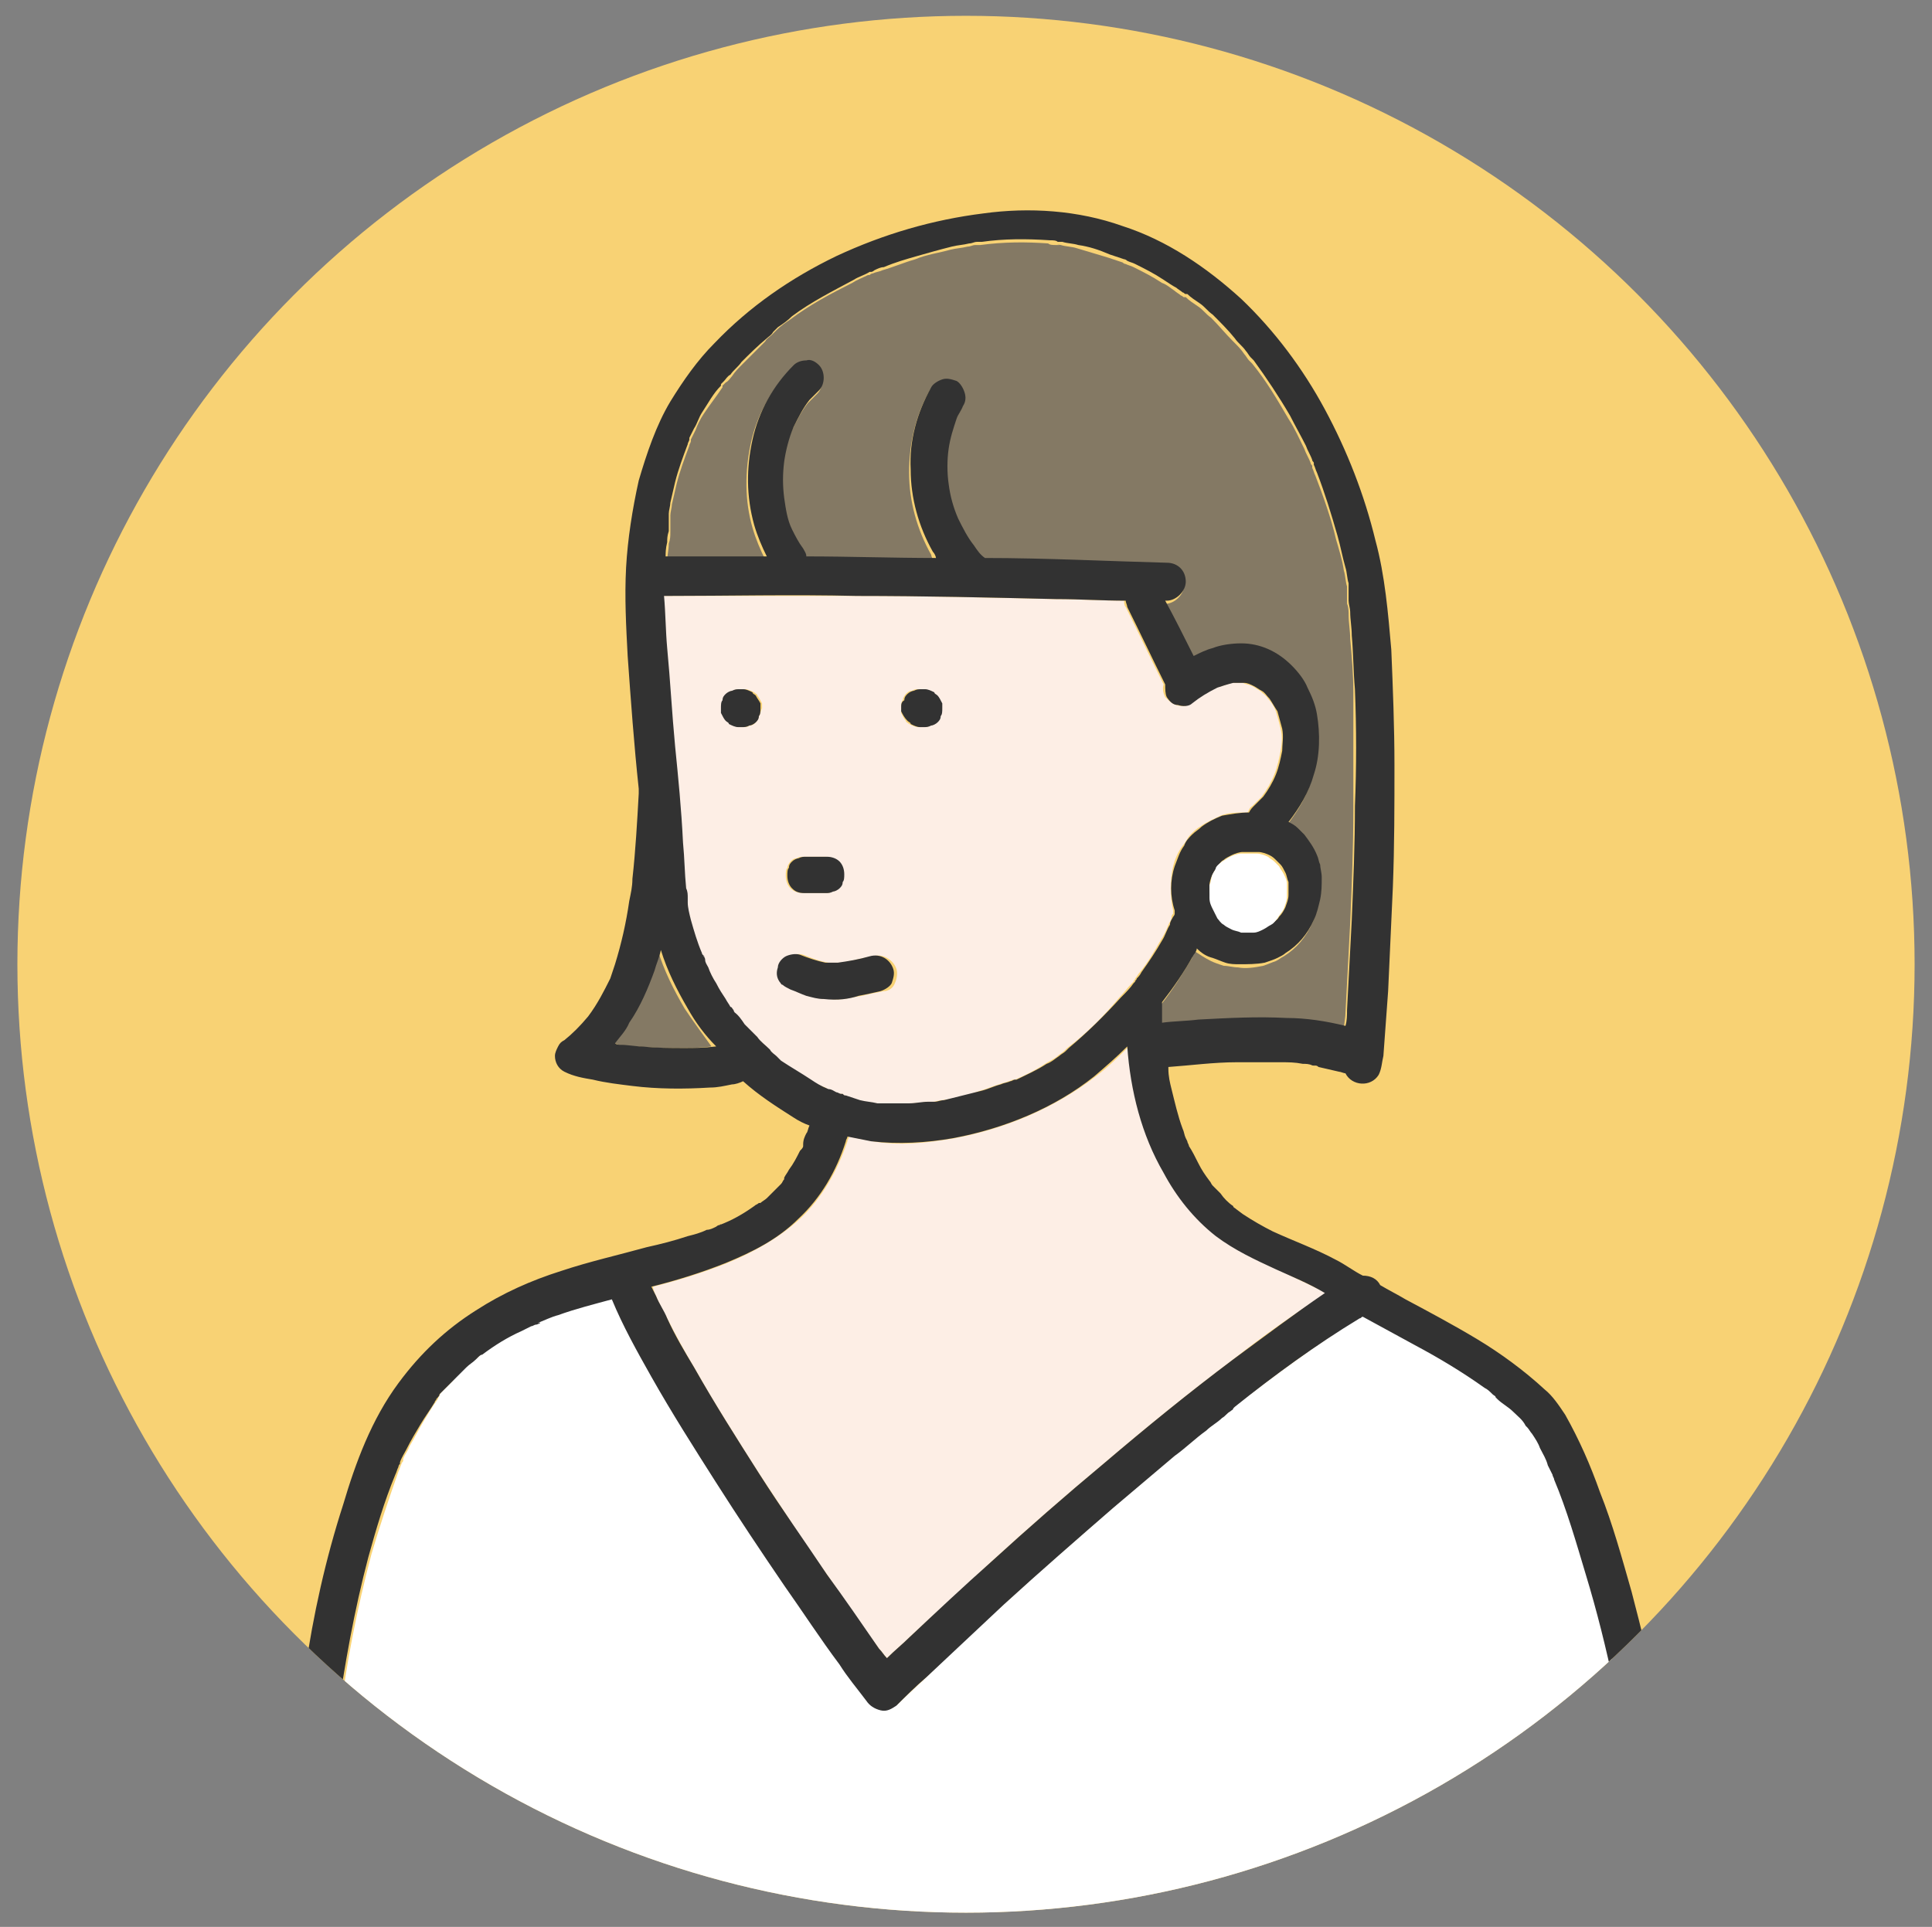 <?xml version="1.0" encoding="utf-8"?>
<!-- Generator: Adobe Illustrator 25.2.1, SVG Export Plug-In . SVG Version: 6.00 Build 0)  -->
<svg version="1.1" id="レイヤー_1" xmlns="http://www.w3.org/2000/svg" xmlns:xlink="http://www.w3.org/1999/xlink" x="0px"
	 y="0px" viewBox="0 0 122.2 121.9" style="enable-background:new 0 0 122.2 121.9;" xml:space="preserve">
<rect x="0" y="0" width="122.2" height="121.9" fill="#808080" stroke="none"/>
<style type="text/css">
	.st0{clip-path:url(#SVGID_2_);}
	.st1{fill:#FDEEE5;}
	.st2{fill:#847964;}
	.st3{fill:#FFFFFF;}
	.st4{fill:#323232;}
</style>
<g>
	<g>
		<defs>
			<circle id="SVGID_1_" cx="61.1" cy="61" r="60"/>
		</defs>
		<use xlink:href="#SVGID_1_"  style="overflow:visible;fill:#F8D274;"/>
		<clipPath id="SVGID_2_">
			<use xlink:href="#SVGID_1_"  style="overflow:visible;"/>
		</clipPath>
		<g class="st0">
			<path class="st1" d="M71.7,62.3C71.7,62.2,71.7,62.2,71.7,62.3C71.7,62.2,71.6,62.3,71.7,62.3z"/>
			<path class="st1" d="M49.8,74.4C49.8,74.4,49.8,74.4,49.8,74.4C49.8,74.4,49.8,74.4,49.8,74.4C49.8,74.4,49.8,74.4,49.8,74.4
				C49.8,74.4,49.8,74.4,49.8,74.4z"/>
			<path class="st1" d="M49.9,74.3C49.9,74.3,49.9,74.3,49.9,74.3C49.8,74.3,49.8,74.4,49.9,74.3C49.8,74.3,49.9,74.3,49.9,74.3z"/>
			<path class="st1" d="M98.3,93C98.3,93,98.3,93,98.3,93C98.3,93,98.3,93,98.3,93z"/>
			<path class="st1" d="M45.6,77.5C45.5,77.5,45.5,77.5,45.6,77.5C45.5,77.5,45.5,77.5,45.6,77.5z"/>
			<path class="st1" d="M45.5,77.5C45.5,77.5,45.5,77.5,45.5,77.5C45.5,77.5,45.5,77.5,45.5,77.5c-0.1,0-0.1,0-0.1,0
				C45.4,77.5,45.5,77.5,45.5,77.5z"/>
			<path class="st1" d="M41.5,82c0.2,0.5,0.5,1,0.7,1.4c0.5,1,1.1,2.1,1.7,3.1c1.3,2.3,2.7,4.5,4.1,6.7c1.4,2.1,2.8,4.3,4.3,6.4
				c1.1,1.6,2.2,3.2,3.3,4.7c0.2,0.2,0.3,0.4,0.5,0.6c0.4-0.4,0.9-0.8,1.4-1.3c1.7-1.6,3.5-3.2,5.2-4.8c2.3-2.1,4.7-4.2,7.1-6.2
				c2.7-2.3,5.4-4.5,8.2-6.6c1.9-1.5,3.9-2.9,5.9-4.2c-1-0.5-2.1-1-3.1-1.5c-1.3-0.6-2.6-1.2-3.8-2.1c-1.4-1.1-2.5-2.4-3.3-4
				c-1.3-2.5-2-5.2-2.3-8c-0.7,0.7-1.3,1.3-2.1,1.9c-2.6,2-5.7,3.3-8.9,3.9c-1.7,0.3-3.5,0.5-5.2,0.2c-0.5-0.1-1-0.2-1.5-0.3
				c0,0.1-0.1,0.2-0.1,0.3c-0.6,1.8-1.6,3.6-3,4.9c-1.3,1.2-2.9,2.1-4.6,2.8c-1.5,0.6-3.1,1.1-4.7,1.5C41.3,81.5,41.4,81.8,41.5,82z
				"/>
			<path class="st1" d="M52.8,69.1c0.1,0,0.2,0.1,0.3,0.1c0,0,0,0,0.1,0c0.1,0,0.1,0,0.2,0.1c0.3,0.1,0.6,0.2,0.9,0.3
				c0.4,0.1,0.7,0.2,1.1,0.2c0,0,0,0,0,0c0.1,0,0.1,0,0,0c0,0,0,0-0.1,0c0,0,0.1,0,0.1,0c0.1,0,0.2,0,0.3,0c0.2,0,0.4,0,0.5,0
				c0.4,0,0.8,0,1.2,0c0.4,0,0.8,0,1.2-0.1c0,0,0.1,0,0.2,0c0,0,0,0,0.1,0c0,0,0.1,0,0.1,0c0.2,0,0.4-0.1,0.6-0.1
				c0.8-0.1,1.6-0.3,2.4-0.6c0.4-0.1,0.8-0.3,1.2-0.4c0.2-0.1,0.4-0.1,0.6-0.2c0.1,0,0.2-0.1,0.3-0.1c0,0,0,0,0,0c0,0,0,0,0.1,0
				c0,0,0,0,0,0c0.7-0.3,1.3-0.6,1.9-1c0.3-0.2,0.6-0.3,0.8-0.5c0.1-0.1,0.3-0.2,0.4-0.3c0.1-0.1,0.1-0.1,0.2-0.2c0,0,0,0,0,0
				c1.2-0.9,2.3-2,3.3-3.2c0.3-0.3,0.5-0.6,0.8-0.9c0,0,0.1-0.1,0.1-0.1c0-0.1,0.1-0.1,0.1-0.2c0.1-0.1,0.2-0.3,0.3-0.4
				c0.5-0.6,0.9-1.3,1.3-2c0.2-0.3,0.4-0.7,0.5-1c0.1-0.2,0.2-0.3,0.2-0.5c0-0.1,0.1-0.2,0.1-0.2c0,0,0,0,0,0c0,0,0,0,0,0
				c0-0.1,0-0.1,0-0.2c-0.2-0.9-0.2-1.9,0-2.8c0.1-0.4,0.3-0.9,0.6-1.3c0.2-0.2,0.3-0.5,0.5-0.7c0.2-0.2,0.4-0.4,0.6-0.5
				c0.4-0.3,0.9-0.5,1.3-0.7c0.5-0.2,1.1-0.2,1.7-0.2c0,0,0,0,0,0c0.1-0.1,0.1-0.3,0.3-0.4c0.2-0.2,0.4-0.4,0.6-0.6
				c0.3-0.4,0.6-0.9,0.8-1.4c0.2-0.5,0.3-1,0.4-1.5c0.1-0.5,0.1-1,0-1.4c-0.1-0.4-0.2-0.8-0.3-1.1c-0.1-0.3-0.3-0.6-0.5-0.8
				c-0.1-0.2-0.3-0.3-0.5-0.5c-0.2-0.1-0.3-0.2-0.5-0.3c-0.2-0.1-0.4-0.1-0.6-0.2c-0.2,0-0.5,0-0.7,0c-0.3,0.1-0.6,0.2-1,0.3
				c-0.6,0.3-1.1,0.6-1.6,1c-0.2,0.2-0.6,0.2-0.9,0.1c-0.3-0.1-0.5-0.3-0.7-0.5c-0.1-0.2-0.2-0.5-0.1-0.8c-0.8-1.6-1.6-3.3-2.4-4.9
				c-0.1-0.1-0.1-0.3-0.1-0.4c-1.5,0-2.9-0.1-4.4-0.1c-4.2-0.1-8.4-0.2-12.6-0.2c-4.1,0-8.1,0-12.2,0c0,1.1,0.1,2.2,0.2,3.3
				c0.1,2.1,0.3,4.1,0.5,6.2c0.2,2,0.3,4.1,0.5,6.1c0.1,1,0.1,1.9,0.2,2.9c0,0.2,0,0.4,0.1,0.6c0,0.1,0,0.2,0,0.2c0-0.3,0,0,0,0.1
				c0.1,0.4,0.1,0.8,0.2,1.1c0.2,0.7,0.4,1.4,0.7,2.1c0,0.1,0.1,0.1,0.1,0.2c0.1,0.1,0-0.1,0-0.1c0,0.1,0.1,0.2,0.1,0.3
				c0.1,0.2,0.1,0.3,0.2,0.5c0.2,0.3,0.3,0.7,0.5,1c0.2,0.3,0.4,0.7,0.6,1c0.1,0.2,0.2,0.3,0.3,0.5c0.1,0.1,0.1,0.2,0.2,0.2
				c0.1,0.1,0.2,0.3,0,0.1c0.3,0.2,0.5,0.6,0.7,0.8c0.3,0.3,0.5,0.6,0.8,0.8c0.3,0.3,0.6,0.5,0.8,0.8c0.1,0.1,0.3,0.2,0.4,0.4
				c0.1,0.1,0.1,0.1,0.2,0.2c0,0,0,0,0.1,0.1c0.6,0.4,1.2,0.9,1.9,1.2c0.3,0.2,0.7,0.4,1,0.5C52.5,69,52.6,69.1,52.8,69.1z
				 M57.1,44.3c0-0.1,0.1-0.3,0.2-0.4c0.1-0.1,0.2-0.2,0.4-0.2c0.1-0.1,0.3-0.1,0.5-0.1c0.1,0,0.2,0,0.2,0c0.2,0,0.4,0.1,0.6,0.2
				c0.1,0.1,0.2,0.1,0.2,0.2c0.1,0.1,0.2,0.3,0.3,0.5c0,0.1,0,0.2,0,0.3c0,0.2,0,0.3-0.1,0.5c0,0.1-0.1,0.3-0.2,0.4
				c-0.1,0.1-0.2,0.2-0.4,0.2c-0.1,0.1-0.3,0.1-0.5,0.1c-0.1,0-0.2,0-0.2,0c-0.2,0-0.4-0.1-0.6-0.2c-0.1-0.1-0.2-0.1-0.2-0.2
				c-0.1-0.1-0.2-0.3-0.3-0.5c0-0.1,0-0.2,0-0.3C57,44.6,57,44.4,57.1,44.3z M48,45.3c0,0.1-0.1,0.3-0.2,0.4
				c-0.1,0.1-0.2,0.2-0.4,0.2C47.3,46,47.1,46,47,46c-0.1,0-0.2,0-0.2,0c-0.2,0-0.4-0.1-0.6-0.2c-0.1-0.1-0.2-0.1-0.2-0.2
				c-0.1-0.1-0.2-0.3-0.3-0.5c0-0.1,0-0.2,0-0.3c0-0.2,0-0.3,0.1-0.5c0-0.1,0.1-0.3,0.2-0.4c0.1-0.1,0.2-0.2,0.4-0.2
				c0.1-0.1,0.3-0.1,0.5-0.1c0.1,0,0.2,0,0.2,0c0.2,0,0.4,0.1,0.6,0.2c0.1,0.1,0.2,0.1,0.2,0.2c0.1,0.1,0.2,0.3,0.3,0.5
				c0,0.1,0,0.2,0,0.3C48.1,45,48.1,45.2,48,45.3z M49.8,54.9c0-0.1,0.1-0.3,0.2-0.4c0.1-0.1,0.2-0.2,0.4-0.2
				c0.1-0.1,0.3-0.1,0.5-0.1c0.4,0,0.9,0,1.3,0c0.3,0,0.6,0.1,0.8,0.3c0.2,0.2,0.3,0.5,0.3,0.8c0,0.2,0,0.3-0.1,0.5
				c0,0.1-0.1,0.3-0.2,0.4c-0.1,0.1-0.2,0.2-0.4,0.2c-0.1,0.1-0.3,0.1-0.5,0.1c-0.4,0-0.9,0-1.3,0c-0.3,0-0.6-0.1-0.8-0.3
				c-0.2-0.2-0.3-0.5-0.3-0.8C49.7,55.2,49.7,55,49.8,54.9z M51.2,63c-0.3-0.1-0.7-0.2-1-0.4c-0.2-0.1-0.4-0.2-0.5-0.3
				c-0.1-0.1-0.1-0.2-0.2-0.2c-0.2-0.3-0.2-0.6-0.1-0.9c0.1-0.3,0.3-0.6,0.5-0.7c0.2-0.1,0.6-0.2,0.9-0.1c0.5,0.2,1,0.4,1.6,0.5
				c0.3,0,0.5,0,0.8,0c0.7-0.1,1.3-0.3,2-0.4c0.6-0.2,1.3,0.2,1.5,0.8c0.1,0.3,0,0.7-0.1,0.9c-0.1,0.3-0.4,0.5-0.7,0.5
				c-0.5,0.1-1,0.2-1.4,0.3c-0.7,0.1-1.3,0.3-2,0.2C51.9,63.2,51.6,63.1,51.2,63z"/>
			<path class="st1" d="M75.3,19C75.3,19,75.2,19,75.3,19C75.3,19,75.4,19.1,75.3,19z"/>
			<path class="st1" d="M64.1,68.4C64.1,68.4,64.1,68.4,64.1,68.4C64,68.4,64,68.4,64.1,68.4C64,68.4,64.1,68.4,64.1,68.4
				C64.1,68.4,64.1,68.4,64.1,68.4C64.2,68.4,64.2,68.4,64.1,68.4C64.1,68.4,64.1,68.4,64.1,68.4z"/>
			<path class="st2" d="M48.4,35.4c-0.3-0.6-0.6-1.3-0.8-2c-0.5-1.7-0.5-3.6-0.1-5.4c0.4-1.8,1.3-3.4,2.6-4.7
				c0.2-0.2,0.5-0.3,0.8-0.3c0.3,0,0.6,0.1,0.8,0.3c0.2,0.2,0.3,0.5,0.3,0.8c0,0.3-0.1,0.6-0.3,0.8c-0.2,0.2-0.4,0.4-0.6,0.6
				c-0.4,0.5-0.7,1.1-1,1.7c-0.3,0.7-0.5,1.4-0.6,2.2c-0.1,0.8-0.1,1.5,0,2.3c0.1,0.7,0.3,1.3,0.5,2c0.2,0.4,0.4,0.8,0.7,1.2
				c0.1,0.1,0.1,0.3,0.2,0.5c2.7,0,5.5,0,8.2,0.1c-0.1-0.1-0.2-0.3-0.2-0.4c-0.9-1.6-1.4-3.4-1.4-5.2c0-1.8,0.4-3.6,1.3-5.2
				c0.2-0.3,0.4-0.4,0.7-0.5c0.3-0.1,0.6,0,0.9,0.1c0.3,0.1,0.5,0.4,0.5,0.7c0.1,0.3,0,0.6-0.1,0.9c-0.2,0.3-0.3,0.5-0.4,0.8
				c-0.2,0.6-0.4,1.3-0.5,1.9c-0.1,0.7-0.1,1.5,0,2.2c0.1,0.7,0.3,1.5,0.6,2.2c0.3,0.6,0.6,1.2,1,1.7c0.2,0.3,0.5,0.5,0.7,0.8
				c3.8,0.1,7.7,0.2,11.5,0.3c0.7,0,1.2,0.5,1.2,1.2c0,0.6-0.6,1.2-1.2,1.2c0,0-0.1,0-0.1,0c0.6,1.2,1.2,2.4,1.8,3.5
				c0.4-0.2,0.8-0.4,1.2-0.5c0.6-0.2,1.2-0.3,1.8-0.3c1.2,0,2.4,0.5,3.2,1.4c0.4,0.4,0.7,0.9,1,1.4c0.3,0.5,0.5,1.1,0.6,1.7
				c0.3,1.3,0.2,2.6-0.2,3.8c-0.3,1.1-0.9,2.1-1.6,3c0.2,0.1,0.4,0.3,0.6,0.4c0.1,0.1,0.3,0.2,0.4,0.4c0.3,0.4,0.6,0.8,0.8,1.3
				c0.1,0.2,0.2,0.4,0.2,0.6c0.1,0.3,0.1,0.5,0.1,0.8c0.1,0.5,0,0.9-0.1,1.4c-0.1,0.5-0.2,0.9-0.4,1.3c-0.4,0.9-1,1.6-1.8,2.1
				c-0.2,0.1-0.3,0.2-0.5,0.3c-0.3,0.1-0.5,0.2-0.8,0.3c-0.5,0.1-1.1,0.2-1.6,0.1c-0.3,0-0.6-0.1-0.9-0.1c-0.3-0.1-0.6-0.2-0.8-0.3
				c-0.4-0.2-0.7-0.4-1-0.6c-0.1,0.1-0.2,0.3-0.2,0.4c-0.6,1-1.2,2-2,3c0,0,0,0.1,0,0.1c0,0.4,0,0.8,0,1.2c0.8-0.1,1.6-0.1,2.3-0.2
				c1.8-0.1,3.7-0.2,5.6-0.1c1.2,0.1,2.5,0.2,3.7,0.5c0-0.3,0.1-0.7,0.1-1c0.1-1.9,0.2-3.8,0.3-5.7c0.1-2.4,0.2-4.8,0.2-7.2
				c0-2.5,0-4.9,0-7.4c0-1.1-0.1-2.3-0.2-3.4c0-0.5-0.1-1-0.1-1.5c0-0.2,0-0.5-0.1-0.7c0-0.1,0-0.2,0-0.3c0-0.1,0-0.1,0-0.2
				c0,0,0,0,0,0c0,0,0,0,0-0.1c0-0.1,0-0.1,0-0.2c0-0.1,0-0.2,0-0.3c-0.1-0.3-0.1-0.7-0.2-1c-0.1-0.7-0.3-1.3-0.5-2
				c-0.3-1.3-0.8-2.7-1.3-4c-0.1-0.2-0.1-0.3-0.2-0.5c0,0,0,0,0-0.1c0-0.1-0.1-0.1-0.1-0.2c-0.1-0.3-0.3-0.6-0.4-0.9
				c-0.3-0.6-0.6-1.3-1-1.9c-0.7-1.2-1.4-2.4-2.3-3.5c0,0,0,0,0,0c0,0,0,0,0,0c-0.1-0.1-0.1-0.1-0.2-0.2c-0.1-0.1-0.2-0.3-0.3-0.4
				c-0.2-0.3-0.4-0.5-0.7-0.8c-0.5-0.5-0.9-1-1.4-1.5c-0.3-0.2-0.5-0.5-0.8-0.7c-0.3-0.2-0.6-0.4-0.8-0.6c0,0,0,0-0.1,0
				c-0.1,0-0.1-0.1-0.2-0.1c-0.1-0.1-0.3-0.2-0.4-0.3c-0.3-0.2-0.5-0.4-0.8-0.5c-0.6-0.4-1.2-0.7-1.8-1c-0.2-0.1-0.3-0.1-0.5-0.2
				c-0.1,0-0.2-0.1-0.2-0.1c0,0,0,0,0,0c0,0,0,0,0,0c-0.3-0.1-0.6-0.2-0.9-0.3c-0.7-0.2-1.3-0.4-2-0.6c-0.3-0.1-0.7-0.1-1-0.2
				c-0.1,0-0.4-0.1-0.1,0c-0.1,0-0.2,0-0.2,0c-0.2,0-0.4,0-0.5-0.1c-1.4-0.1-2.8-0.1-4.3,0.1c0,0,0,0-0.1,0c-0.1,0-0.2,0-0.2,0
				c-0.2,0-0.3,0.1-0.5,0.1c-0.4,0.1-0.7,0.1-1.1,0.2c-0.7,0.2-1.5,0.3-2.2,0.6c-0.7,0.2-1.4,0.5-2.1,0.7c-0.2,0.1-0.4,0.1-0.6,0.2
				c-0.1,0-0.2,0.1-0.2,0.1c0,0,0,0,0,0c0,0,0,0-0.1,0c-0.4,0.2-0.7,0.3-1,0.5c-1.4,0.7-2.7,1.4-3.9,2.3c-0.3,0.2-0.6,0.4-0.9,0.7
				c0.1,0,0.1-0.1,0,0c0,0-0.1,0.1-0.1,0.1c-0.1,0.1-0.1,0.1-0.2,0.2c-0.1,0.1-0.3,0.2-0.4,0.4C48,22,47.5,22.5,47,23
				c-0.3,0.3-0.5,0.5-0.7,0.8c-0.1,0.1-0.2,0.3-0.4,0.4c-0.1,0.1-0.1,0.1-0.2,0.2c0,0,0,0,0,0.1c-0.4,0.6-0.8,1.1-1.2,1.7
				c-0.2,0.3-0.4,0.7-0.5,1c-0.1,0.2-0.2,0.4-0.3,0.6c0,0,0,0.1,0,0.1c0,0,0,0,0,0c0,0.1-0.1,0.2-0.1,0.3c-0.3,0.8-0.6,1.6-0.8,2.4
				c-0.1,0.4-0.2,0.9-0.3,1.3c0,0.2-0.1,0.5-0.1,0.7c0,0.1,0,0.2,0,0.3c0,0.1,0,0.1,0,0.2c0,0,0,0,0,0c0,0,0,0.1,0,0.1
				c0,0.1,0,0.1,0,0.2c0,0.1,0,0.2,0,0.3c0,0.2,0,0.4-0.1,0.7c0,0.4-0.1,0.7-0.1,1.1C44.2,35.4,46.3,35.4,48.4,35.4z"/>
			<path class="st2" d="M43.3,63.8c-0.7-1.2-1.3-2.4-1.7-3.7c-0.1,0.4-0.2,0.9-0.4,1.3c-0.4,1.2-0.9,2.3-1.6,3.3
				c-0.3,0.4-0.6,0.9-0.9,1.3c0.1,0,0.3,0,0.4,0.1c0.4,0.1,0.9,0.1,1.3,0.1c0.9,0.1,1.8,0.1,2.7,0.1c0.6,0,1.2,0,1.9-0.1
				C44.5,65.5,43.9,64.7,43.3,63.8z"/>
			<polygon class="st1" points="64.2,68.4 64.2,68.4 64.2,68.4 			"/>
			<polygon class="st1" points="58.9,69.8 58.9,69.8 58.9,69.8 			"/>
			<path class="st1" d="M58.8,69.8C58.8,69.8,58.8,69.8,58.8,69.8c0.1,0,0.1,0,0.1,0C58.9,69.8,58.8,69.8,58.8,69.8z"/>
			<path class="st1" d="M98.3,93.1C98.3,93.1,98.3,93.2,98.3,93.1L98.3,93.1z"/>
			<path class="st3" d="M104.4,118.2c0,0,0-0.1,0-0.1c0,0,0,0,0,0c0-0.1,0-0.3-0.1-0.4c0-0.3-0.1-0.5-0.1-0.8
				c-0.2-1.1-0.3-2.2-0.5-3.3c-0.4-2.4-0.9-4.8-1.4-7.1c-0.5-2.4-1.1-4.7-1.8-7.1c-0.6-2-1.2-4-2-6c0-0.1-0.1-0.2-0.1-0.3
				c0,0,0,0,0,0c0,0,0,0,0,0c-0.1-0.2-0.2-0.4-0.3-0.6c-0.2-0.4-0.3-0.7-0.5-1.1c-0.2-0.3-0.3-0.6-0.5-0.9c-0.1-0.1-0.2-0.3-0.3-0.4
				c0-0.1-0.1-0.1-0.1-0.1c-0.3-0.3-0.5-0.6-0.8-0.9c-0.3-0.3-0.6-0.6-1-0.8c0,0-0.1,0-0.1-0.1c0,0,0,0,0,0
				c-0.1-0.1-0.2-0.1-0.2-0.2c-0.2-0.1-0.3-0.2-0.5-0.4c-1.4-1-2.9-1.8-4.4-2.7c-1.1-0.6-2.2-1.2-3.3-1.8c-0.1,0-0.1,0.1-0.2,0.1
				c-2.7,1.7-5.3,3.6-7.9,5.6c-0.2,0.2-0.1,0,0,0c0,0,0,0,0,0c0,0,0,0,0,0c0,0-0.1,0.1-0.1,0.1c-0.1,0.1-0.2,0.1-0.2,0.2
				c-0.2,0.1-0.3,0.3-0.5,0.4c-0.3,0.3-0.7,0.5-1,0.8c-0.7,0.5-1.3,1.1-2,1.6c-1.3,1.1-2.6,2.2-3.9,3.3c-2.3,2-4.6,4-6.9,6.1
				c-1.7,1.5-3.3,3-4.9,4.6c-0.6,0.6-1.3,1.2-1.9,1.8c-0.3,0.3-0.6,0.4-1,0.3c-0.4-0.1-0.6-0.3-0.9-0.6c0,0,0,0,0,0
				c-0.6-0.8-1.1-1.5-1.7-2.3c-1.2-1.7-2.3-3.3-3.5-5c-1.5-2.1-2.9-4.3-4.3-6.5c-1.4-2.2-2.8-4.4-4.1-6.7c-0.9-1.6-1.8-3.2-2.5-4.9
				c-1.2,0.3-2.3,0.6-3.4,1c-0.4,0.2-0.9,0.4-1.3,0.5c0.4-0.1,0,0-0.1,0.1c-0.1,0-0.2,0.1-0.3,0.1c-0.2,0.1-0.4,0.2-0.6,0.3
				c-0.9,0.4-1.7,0.9-2.5,1.5c-0.1,0.1-0.2,0.2-0.3,0.2c0,0-0.1,0.1-0.1,0.1c-0.2,0.2-0.4,0.3-0.6,0.5c-0.4,0.3-0.8,0.7-1.1,1.1
				c-0.2,0.2-0.4,0.4-0.6,0.6c-0.1,0.1-0.2,0.2-0.2,0.3c-0.2,0.2,0,0.1,0,0c0,0,0,0,0,0c0,0,0,0,0,0c0,0.1-0.1,0.1-0.1,0.2
				c-0.3,0.4-0.6,0.9-0.9,1.4c-0.3,0.5-0.6,1.1-0.9,1.6c-0.1,0.3-0.3,0.5-0.4,0.8c0,0,0,0.1,0,0.1c0,0.1-0.1,0.1-0.1,0.2
				c-0.1,0.2-0.1,0.3-0.2,0.5c-0.6,1.7-1.2,3.5-1.7,5.2c-0.9,3.4-1.6,6.9-2,10.3c0,0.1,0,0.2,0,0.3c0,0,0,0.2,0,0.2
				c0,0.2-0.1,0.4-0.1,0.6c-0.1,0.4-0.1,0.8-0.2,1.2c-0.1,0.9-0.2,1.7-0.3,2.6c-0.2,1.7-0.4,3.5-0.5,5.2c-0.1,0.7-0.7,4.6-0.8,5.2
				h84.7c0-0.4,0.5-4,0.5-4.4C104.5,119.2,104.4,118.7,104.4,118.2z"/>
			<path class="st4" d="M50.9,56.5c0.4,0,0.9,0,1.3,0c0.2,0,0.3,0,0.5-0.1c0.1,0,0.3-0.1,0.4-0.2c0.1-0.1,0.2-0.2,0.2-0.4
				c0.1-0.1,0.1-0.3,0.1-0.5c0-0.3-0.1-0.6-0.3-0.8c-0.2-0.2-0.5-0.3-0.8-0.3c-0.4,0-0.9,0-1.3,0c-0.2,0-0.3,0-0.5,0.1
				c-0.1,0-0.3,0.1-0.4,0.2c-0.1,0.1-0.2,0.2-0.2,0.4c-0.1,0.1-0.1,0.3-0.1,0.5c0,0.3,0.1,0.6,0.3,0.8
				C50.3,56.4,50.5,56.5,50.9,56.5z"/>
			<path class="st4" d="M54.3,63c0.5-0.1,1-0.2,1.4-0.3c0.3-0.1,0.6-0.3,0.7-0.5c0.1-0.3,0.2-0.6,0.1-0.9c-0.2-0.6-0.8-1-1.5-0.8
				c-0.7,0.2-1.3,0.3-2,0.4c-0.3,0-0.5,0-0.8,0c-0.5-0.1-1.1-0.3-1.6-0.5c-0.3-0.1-0.7,0-0.9,0.1c-0.2,0.1-0.5,0.4-0.5,0.7
				c-0.1,0.3-0.1,0.6,0.1,0.9c0.1,0.1,0.1,0.2,0.2,0.2c0.1,0.1,0.3,0.2,0.5,0.3c0.3,0.1,0.7,0.3,1,0.4c0.4,0.1,0.7,0.2,1.1,0.2
				C53,63.3,53.7,63.2,54.3,63z"/>
			<path class="st4" d="M47.8,44c-0.1-0.1-0.2-0.1-0.2-0.2c-0.2-0.1-0.4-0.2-0.6-0.2c-0.1,0-0.2,0-0.2,0c-0.2,0-0.3,0-0.5,0.1
				c-0.1,0-0.3,0.1-0.4,0.2c-0.1,0.1-0.2,0.2-0.2,0.4c-0.1,0.1-0.1,0.3-0.1,0.5c0,0.1,0,0.2,0,0.3c0.1,0.2,0.2,0.4,0.3,0.5
				c0.1,0.1,0.2,0.1,0.2,0.2c0.2,0.1,0.4,0.2,0.6,0.2c0.1,0,0.2,0,0.2,0c0.2,0,0.3,0,0.5-0.1c0.1,0,0.3-0.1,0.4-0.2
				c0.1-0.1,0.2-0.2,0.2-0.4c0.1-0.1,0.1-0.3,0.1-0.5c0-0.1,0-0.2,0-0.3C48,44.3,47.9,44.2,47.8,44z"/>
			<path class="st4" d="M57.4,45.6c0.1,0.1,0.2,0.1,0.2,0.2c0.2,0.1,0.4,0.2,0.6,0.2c0.1,0,0.2,0,0.2,0c0.2,0,0.3,0,0.5-0.1
				c0.1,0,0.3-0.1,0.4-0.2c0.1-0.1,0.2-0.2,0.2-0.4c0.1-0.1,0.1-0.3,0.1-0.5c0-0.1,0-0.2,0-0.3c-0.1-0.2-0.2-0.4-0.3-0.5
				c-0.1-0.1-0.2-0.1-0.2-0.2c-0.2-0.1-0.4-0.2-0.6-0.2c-0.1,0-0.2,0-0.2,0c-0.2,0-0.3,0-0.5,0.1c-0.1,0-0.3,0.1-0.4,0.2
				c-0.1,0.1-0.2,0.2-0.2,0.4C57,44.4,57,44.6,57,44.7c0,0.1,0,0.2,0,0.3C57.1,45.2,57.2,45.4,57.4,45.6z"/>
			<path class="st4" d="M45.5,77.5C45.5,77.5,45.5,77.5,45.5,77.5C45.6,77.4,45.7,77.4,45.5,77.5C45.5,77.5,45.5,77.5,45.5,77.5
				C45.5,77.5,45.5,77.5,45.5,77.5z"/>
			<path class="st4" d="M106.2,114.8c-0.4-2.4-0.8-4.7-1.3-7c-0.5-2.4-1.1-4.8-1.7-7.1c-0.6-2.1-1.2-4.3-2-6.3
				c-0.6-1.7-1.3-3.3-2.2-4.9c-0.4-0.6-0.8-1.2-1.3-1.6c-1.3-1.2-2.8-2.3-4.3-3.2c-1.5-0.9-3-1.7-4.5-2.5c-0.5-0.3-1.1-0.6-1.6-0.9
				c0,0,0,0,0,0c-0.2-0.4-0.6-0.6-1.1-0.6c-0.6-0.3-1.1-0.7-1.7-1c-1.3-0.7-2.7-1.2-4-1.8c-0.6-0.3-1.3-0.7-1.9-1.1
				c0,0-0.4-0.3-0.4-0.3c0,0,0,0,0,0c-0.1-0.1-0.2-0.1-0.2-0.2c-0.3-0.2-0.6-0.5-0.8-0.8c-0.1-0.1-0.3-0.3-0.4-0.4
				c0,0-0.1-0.1-0.1-0.1c-0.1-0.1-0.1-0.2-0.2-0.3c-0.3-0.4-0.5-0.7-0.7-1.1c-0.2-0.4-0.4-0.8-0.6-1.1c0-0.1-0.1-0.2-0.1-0.3
				c0,0-0.1-0.2-0.1-0.2c-0.1-0.2-0.1-0.4-0.2-0.6c-0.3-0.8-0.5-1.7-0.7-2.5c-0.1-0.4-0.2-0.8-0.2-1.3c0,0,0-0.1,0-0.1
				c1.4-0.1,2.9-0.3,4.3-0.3c0.9,0,1.9,0,2.8,0c0.5,0,0.9,0,1.4,0.1c0.2,0,0.4,0,0.6,0.1c0.1,0,0.5,0.1,0.1,0c0.1,0,0.2,0,0.3,0.1
				c0.4,0.1,0.9,0.2,1.3,0.3c0.1,0,0.3,0.1,0.4,0.1c0.4,0.8,1.6,0.9,2.1,0.1c0.2-0.4,0.2-0.8,0.3-1.2c0.1-1.4,0.2-2.7,0.3-4.1
				c0.1-2.2,0.2-4.4,0.3-6.6c0.1-2.6,0.1-5.1,0.1-7.7c0-2.4-0.1-4.9-0.2-7.3c-0.2-2.3-0.4-4.7-1-6.9c-0.7-2.9-1.8-5.7-3.2-8.3
				c-1.4-2.6-3.2-5-5.3-7c-2.2-2-4.7-3.7-7.5-4.6c-2.8-1-5.9-1.2-8.8-0.8c-3.2,0.4-6.3,1.3-9.3,2.7c-2.9,1.4-5.5,3.2-7.7,5.5
				c-1.1,1.1-2,2.4-2.8,3.7c-0.9,1.5-1.5,3.3-2,5c-0.4,1.8-0.7,3.7-0.8,5.5c-0.1,1.9,0,3.7,0.1,5.6c0.2,2.8,0.4,5.6,0.7,8.4
				c0,0.1,0,0.2,0,0.3c-0.1,1.8-0.2,3.6-0.4,5.4c0,0.5-0.1,0.9-0.2,1.4c-0.2,1.4-0.5,2.7-0.9,4c-0.1,0.3-0.2,0.6-0.3,0.9
				c-0.4,0.8-0.8,1.6-1.4,2.4c-0.5,0.6-1,1.1-1.5,1.5c-0.2,0.1-0.3,0.2-0.4,0.4c-0.1,0.2-0.2,0.4-0.2,0.6c0,0.4,0.2,0.8,0.6,1
				c0.6,0.3,1.2,0.4,1.8,0.5c0.8,0.2,1.7,0.3,2.5,0.4c1.6,0.2,3.3,0.2,4.9,0.1c0.5,0,0.9-0.1,1.4-0.2c0.2,0,0.5-0.1,0.7-0.2
				c1,0.9,2.1,1.6,3.2,2.3c0.3,0.2,0.7,0.4,1,0.5c-0.1,0.2-0.1,0.4-0.2,0.5c-0.1,0.2-0.2,0.4-0.2,0.7c0,0,0,0.1,0,0.1
				c0,0.1-0.1,0.2-0.2,0.3c-0.2,0.4-0.4,0.8-0.7,1.2c-0.1,0.2-0.2,0.3-0.3,0.5c0,0,0,0,0,0c0,0,0,0,0,0c0,0,0,0,0,0c0,0,0,0,0,0.1
				c-0.1,0.1-0.1,0.2-0.2,0.3c-0.3,0.3-0.6,0.6-0.9,0.9c-0.1,0.1-0.3,0.2-0.4,0.3c0,0,0,0-0.1,0c-0.1,0.1-0.2,0.1-0.3,0.2
				c-0.7,0.5-1.4,0.9-2.2,1.2c-0.1,0-0.2,0.1-0.2,0.1c0,0,0,0,0,0c0,0,0,0,0,0c0,0-0.1,0-0.1,0c0,0,0,0,0.1,0
				c-0.2,0.1-0.4,0.2-0.6,0.2c-0.4,0.2-0.8,0.3-1.2,0.4c-0.9,0.3-1.7,0.5-2.6,0.7c-1.8,0.5-3.6,0.9-5.4,1.5
				c-1.9,0.6-3.7,1.4-5.4,2.5c-1.9,1.2-3.5,2.7-4.9,4.6c-1.7,2.3-2.7,5-3.5,7.7c-1.1,3.4-1.9,7-2.4,10.5c-0.6,3.5-0.9,7-1.3,10.5
				c-0.2,1.6-0.3,3.2-0.5,4.8H20c0.1-0.7,0.1-1.4,0.2-2.1c0.2-1.7,0.4-3.5,0.5-5.2c0.1-0.9,0.2-1.7,0.3-2.6c0-0.4,0.1-0.8,0.2-1.2
				c0-0.2,0.1-0.4,0.1-0.6c0,0,0-0.1,0-0.2c0-0.1,0-0.2,0-0.3c0.5-3.5,1.1-6.9,2-10.3c0.5-1.8,1-3.5,1.7-5.2
				c0.1-0.2,0.1-0.3,0.2-0.5c0-0.1,0.1-0.2,0.1-0.2c0,0,0-0.1,0-0.1c0.1-0.3,0.3-0.6,0.4-0.8c0.3-0.6,0.6-1.1,0.9-1.6
				c0.3-0.5,0.6-0.9,0.9-1.4c0-0.1,0.1-0.1,0.1-0.2c0,0,0,0,0,0c0.1-0.1,0.2-0.2,0.2-0.3c0.2-0.2,0.4-0.4,0.6-0.6
				c0.4-0.4,0.7-0.7,1.1-1.1c0.2-0.2,0.4-0.3,0.6-0.5c0,0,0.1-0.1,0.1-0.1c0.1-0.1,0.2-0.2,0.3-0.2c0.8-0.6,1.6-1.1,2.5-1.5
				c0.2-0.1,0.4-0.2,0.6-0.3c0.1,0,0.2-0.1,0.3-0.1c0.1,0,0.5-0.2,0.1-0.1c0.5-0.2,0.9-0.4,1.3-0.5c1.1-0.4,2.3-0.7,3.4-1
				c0.7,1.7,1.6,3.3,2.5,4.9c1.3,2.3,2.7,4.5,4.1,6.7c1.4,2.2,2.8,4.3,4.3,6.5c1.2,1.7,2.3,3.4,3.5,5c0.5,0.8,1.1,1.5,1.7,2.3
				c0,0,0,0,0,0c0.2,0.3,0.5,0.5,0.9,0.6c0.4,0.1,0.7-0.1,1-0.3c0.6-0.6,1.2-1.2,1.9-1.8c1.6-1.5,3.3-3.1,4.9-4.6
				c2.3-2.1,4.6-4.1,6.9-6.1c1.3-1.1,2.6-2.2,3.9-3.3c0.7-0.5,1.3-1.1,2-1.6c0.3-0.3,0.7-0.5,1-0.8c0.2-0.1,0.3-0.3,0.5-0.4
				c0.1-0.1,0.2-0.1,0.2-0.2c0,0,0.1-0.1,0.1-0.1c0,0,0,0,0,0c2.5-2,5.1-3.9,7.9-5.6c0.1,0,0.1-0.1,0.2-0.1c1.1,0.6,2.2,1.2,3.3,1.8
				c1.5,0.8,3,1.7,4.4,2.7c0.2,0.1,0.3,0.2,0.5,0.4c0.1,0.1,0.2,0.1,0.2,0.2c0,0,0,0,0,0c0,0,0.1,0.1,0.1,0.1c0.3,0.3,0.7,0.5,1,0.8
				c0.3,0.3,0.6,0.5,0.8,0.9c0,0,0.1,0.1,0.1,0.1c0.1,0.1,0.2,0.3,0.3,0.4c0.2,0.3,0.4,0.6,0.5,0.9c0.2,0.4,0.4,0.7,0.5,1.1
				c0.1,0.2,0.2,0.4,0.3,0.6c0,0,0,0,0,0c0,0,0,0,0,0c0,0.1,0.1,0.2,0.1,0.3c0.8,1.9,1.4,4,2,6c0.7,2.3,1.3,4.7,1.8,7.1
				c0.5,2.4,1,4.8,1.4,7.1c0.2,1.1,0.4,2.2,0.5,3.3c0,0.3,0.1,0.5,0.1,0.8c0,0.1,0,0.3,0.1,0.4c0,0,0,0,0,0c0,0,0,0.1,0,0.1
				c0.1,0.5,0.1,1,0.2,1.4c0,0.4,0.1,0.8,0.1,1.2h2.4C106.8,118.8,106.6,116.8,106.2,114.8z M75.3,19C75.4,19.1,75.3,19,75.3,19
				C75.2,19,75.3,19,75.3,19z M42.2,34.3c0-0.2,0-0.4,0.1-0.7c0-0.1,0-0.2,0-0.3c0-0.1,0-0.1,0-0.2c0,0,0-0.1,0-0.1c0,0,0,0,0,0
				c0-0.1,0-0.1,0-0.2c0-0.1,0-0.2,0-0.3c0-0.2,0.1-0.5,0.1-0.7c0.1-0.4,0.2-0.9,0.3-1.3c0.2-0.8,0.5-1.6,0.8-2.4
				c0-0.1,0.1-0.2,0.1-0.3c0,0,0,0,0,0c0,0,0-0.1,0-0.1c0.1-0.2,0.2-0.4,0.3-0.6c0.2-0.3,0.3-0.7,0.5-1c0.4-0.6,0.7-1.2,1.2-1.7
				c0,0,0,0,0-0.1c0.1-0.1,0.1-0.1,0.2-0.2c0.1-0.1,0.2-0.3,0.4-0.4c0.2-0.3,0.5-0.5,0.7-0.8c0.5-0.5,1-1,1.6-1.5
				c0.1-0.1,0.3-0.2,0.4-0.4c0.1-0.1,0.1-0.1,0.2-0.2c0,0,0.1-0.1,0.1-0.1c0.1-0.1,0,0,0,0c0.3-0.2,0.6-0.4,0.9-0.7
				c1.2-0.9,2.6-1.6,3.9-2.3c0.3-0.2,0.7-0.3,1-0.5c0,0,0,0,0.1,0c0,0,0,0,0,0c0.1,0,0.2-0.1,0.2-0.1c0.2-0.1,0.4-0.2,0.6-0.2
				c0.7-0.3,1.4-0.5,2.1-0.7c0.7-0.2,1.4-0.4,2.2-0.6c0.4-0.1,0.7-0.1,1.1-0.2c0.2,0,0.3-0.1,0.5-0.1c0.1,0,0.2,0,0.2,0
				c0,0,0,0,0.1,0c1.4-0.2,2.8-0.2,4.3-0.1c0.2,0,0.4,0,0.5,0.1c0.1,0,0.2,0,0.2,0c-0.4,0,0,0,0.1,0c0.3,0.1,0.7,0.1,1,0.2
				c0.7,0.1,1.3,0.3,2,0.6c0.3,0.1,0.6,0.2,0.9,0.3c0,0,0,0,0,0c0,0,0,0,0,0c0.1,0,0.2,0.1,0.2,0.1c0.2,0.1,0.3,0.1,0.5,0.2
				c0.6,0.3,1.2,0.6,1.8,1c0.3,0.2,0.6,0.4,0.8,0.5c0.1,0.1,0.3,0.2,0.4,0.3c0.1,0,0.1,0.1,0.2,0.1c0,0,0,0,0.1,0
				c0.2,0.2,0.5,0.4,0.8,0.6c0.3,0.2,0.5,0.5,0.8,0.7c0.5,0.5,1,1,1.4,1.5c0.2,0.3,0.5,0.5,0.7,0.8c0.1,0.1,0.2,0.3,0.3,0.4
				c0.1,0.1,0.1,0.1,0.2,0.2c0,0,0,0,0,0c0,0,0,0,0,0c0.8,1.1,1.6,2.3,2.3,3.5c0.3,0.6,0.7,1.3,1,1.9c0.1,0.3,0.3,0.6,0.4,0.9
				c0,0.1,0.1,0.1,0.1,0.2c0,0,0,0,0,0.1c0.1,0.2,0.1,0.3,0.2,0.5c0.5,1.3,0.9,2.6,1.3,4c0.2,0.7,0.3,1.3,0.5,2
				c0.1,0.3,0.1,0.7,0.2,1c0,0.1,0,0.2,0,0.3c0,0.1,0,0.1,0,0.2c0,0,0,0,0,0.1c0,0,0,0,0,0c0,0.1,0,0.1,0,0.2c0,0.1,0,0.2,0,0.3
				c0,0.2,0.1,0.5,0.1,0.7c0,0.5,0.1,1,0.1,1.5c0.1,1.1,0.1,2.3,0.2,3.4c0.1,2.5,0.1,4.9,0,7.4c0,2.4-0.1,4.8-0.2,7.2
				c-0.1,1.9-0.2,3.8-0.3,5.7c0,0.3,0,0.7-0.1,1c-1.2-0.3-2.5-0.5-3.7-0.5c-1.9-0.1-3.7,0-5.6,0.1c-0.8,0.1-1.6,0.1-2.3,0.2
				c0-0.4,0-0.8,0-1.2c0,0,0-0.1,0-0.1c0.7-0.9,1.4-1.9,2-3c0.1-0.1,0.2-0.3,0.2-0.4c0.3,0.3,0.6,0.5,1,0.6c0.3,0.1,0.5,0.2,0.8,0.3
				c0.3,0.1,0.6,0.1,0.9,0.1c0.5,0,1.1,0,1.6-0.1c0.3-0.1,0.6-0.2,0.8-0.3c0.2-0.1,0.4-0.2,0.5-0.3c0.8-0.5,1.4-1.2,1.8-2.1
				c0.2-0.4,0.3-0.9,0.4-1.3c0.1-0.5,0.1-0.9,0.1-1.4c0-0.3-0.1-0.6-0.1-0.8c-0.1-0.2-0.1-0.4-0.2-0.6c-0.2-0.5-0.5-0.9-0.8-1.3
				c-0.1-0.1-0.3-0.3-0.4-0.4c-0.2-0.2-0.4-0.3-0.6-0.4c0.7-0.9,1.3-1.9,1.6-3c0.4-1.2,0.4-2.6,0.2-3.8c-0.1-0.6-0.3-1.1-0.6-1.7
				c-0.2-0.5-0.6-1-1-1.4c-0.9-0.9-2-1.4-3.2-1.4c-0.6,0-1.3,0.1-1.8,0.3c-0.4,0.1-0.8,0.3-1.2,0.5c-0.6-1.2-1.2-2.4-1.8-3.5
				c0,0,0.1,0,0.1,0c0.6,0,1.2-0.6,1.2-1.2c0-0.7-0.5-1.2-1.2-1.2c-3.8-0.1-7.7-0.3-11.5-0.3c-0.3-0.2-0.5-0.5-0.7-0.8
				c-0.4-0.5-0.7-1.1-1-1.7c-0.3-0.7-0.5-1.4-0.6-2.2c-0.1-0.7-0.1-1.5,0-2.2c0.1-0.7,0.3-1.3,0.5-1.9c0.1-0.3,0.3-0.5,0.4-0.8
				c0.2-0.3,0.2-0.6,0.1-0.9c-0.1-0.3-0.3-0.6-0.5-0.7c-0.3-0.1-0.6-0.2-0.9-0.1c-0.3,0.1-0.6,0.3-0.7,0.5c-0.9,1.6-1.4,3.4-1.3,5.2
				c0,1.8,0.5,3.6,1.4,5.2c0.1,0.1,0.2,0.3,0.2,0.4c-2.7,0-5.5-0.1-8.2-0.1c0-0.2-0.1-0.3-0.2-0.5c-0.3-0.4-0.5-0.8-0.7-1.2
				c-0.3-0.6-0.4-1.3-0.5-2c-0.1-0.8-0.1-1.5,0-2.3c0.1-0.7,0.3-1.5,0.6-2.2c0.3-0.6,0.6-1.2,1-1.7c0.2-0.2,0.4-0.4,0.6-0.6
				c0.2-0.2,0.3-0.5,0.3-0.8c0-0.3-0.1-0.6-0.3-0.8c-0.2-0.2-0.5-0.4-0.8-0.3c-0.3,0-0.6,0.1-0.8,0.3c-1.3,1.3-2.2,2.9-2.6,4.7
				c-0.4,1.8-0.4,3.6,0.1,5.4c0.2,0.7,0.5,1.4,0.8,2c-2.1,0-4.2,0-6.4,0C42.1,35,42.1,34.7,42.2,34.3z M76.5,56
				c0-0.2,0.1-0.5,0.2-0.7c0.1-0.2,0.2-0.3,0.3-0.5c0.1-0.1,0.2-0.3,0.4-0.4c0.1-0.1,0.3-0.2,0.5-0.3c0.2-0.1,0.5-0.2,0.7-0.2
				c0.2,0,0.3,0,0.5,0c0.2,0,0.3,0,0.5,0c0.2,0,0.5,0.1,0.7,0.2c0.2,0.1,0.3,0.2,0.4,0.3c0.1,0.1,0.2,0.2,0.3,0.3
				c0.1,0.1,0.2,0.3,0.3,0.5c0.1,0.2,0.1,0.4,0.2,0.6c0,0.3,0,0.5,0,0.8c0,0.3-0.1,0.5-0.2,0.8c-0.1,0.2-0.2,0.4-0.4,0.6
				c-0.1,0.2-0.3,0.3-0.4,0.4c-0.2,0.1-0.3,0.2-0.5,0.3c-0.2,0.1-0.4,0.1-0.6,0.2c-0.3,0-0.5,0-0.8,0c-0.2,0-0.4-0.1-0.6-0.2
				c-0.2-0.1-0.3-0.2-0.5-0.3c-0.1-0.1-0.3-0.2-0.4-0.4c-0.1-0.2-0.2-0.4-0.3-0.6c-0.1-0.2-0.2-0.5-0.2-0.7
				C76.5,56.5,76.5,56.3,76.5,56z M43.3,66.3c-0.9,0-1.8,0-2.7-0.1c-0.4,0-0.9-0.1-1.3-0.1c-0.1,0-0.3,0-0.4-0.1
				c0.3-0.4,0.7-0.8,0.9-1.3c0.7-1,1.2-2.2,1.6-3.3c0.1-0.4,0.3-0.8,0.4-1.3c0.4,1.3,1,2.5,1.7,3.7c0.5,0.9,1.1,1.7,1.8,2.4
				C44.5,66.3,43.9,66.3,43.3,66.3z M51.3,68.3c-0.6-0.4-1.3-0.8-1.9-1.2c0,0,0,0-0.1-0.1c-0.1-0.1-0.1-0.1-0.2-0.2
				c-0.1-0.1-0.3-0.2-0.4-0.4c-0.3-0.3-0.6-0.5-0.8-0.8c-0.3-0.3-0.5-0.5-0.8-0.8c-0.2-0.3-0.4-0.6-0.7-0.8c0.2,0.2,0,0,0-0.1
				c-0.1-0.1-0.1-0.2-0.2-0.2c-0.1-0.2-0.2-0.3-0.3-0.5c-0.2-0.3-0.4-0.6-0.6-1c-0.2-0.3-0.4-0.7-0.5-1c-0.1-0.2-0.2-0.3-0.2-0.5
				c0-0.1-0.1-0.2-0.1-0.3c0,0,0.1,0.2,0,0.1c0-0.1-0.1-0.1-0.1-0.2c-0.3-0.7-0.5-1.4-0.7-2.1c-0.1-0.4-0.2-0.8-0.2-1.1
				c0-0.1,0-0.4,0-0.1c0-0.1,0-0.2,0-0.2c0-0.2,0-0.4-0.1-0.6c-0.1-1-0.1-1.9-0.2-2.9c-0.1-2.1-0.3-4.1-0.5-6.1
				c-0.2-2.1-0.3-4.1-0.5-6.2c-0.1-1.1-0.1-2.2-0.2-3.3c4.1,0,8.1-0.1,12.2,0c4.2,0,8.4,0.1,12.6,0.2c1.5,0,2.9,0.1,4.4,0.1
				c0,0.1,0.1,0.3,0.1,0.4c0.8,1.6,1.6,3.3,2.4,4.9c0,0.3,0,0.6,0.1,0.8c0.2,0.3,0.4,0.5,0.7,0.5c0.3,0.1,0.7,0.1,0.9-0.1
				c0.5-0.4,1-0.7,1.6-1c0.3-0.1,0.6-0.2,1-0.3c0.2,0,0.5,0,0.7,0c0.2,0,0.4,0.1,0.6,0.2c0.2,0.1,0.3,0.2,0.5,0.3
				c0.2,0.1,0.3,0.3,0.5,0.5c0.2,0.3,0.3,0.5,0.5,0.8c0.1,0.4,0.2,0.7,0.3,1.1c0.1,0.5,0,1,0,1.4c-0.1,0.5-0.2,1-0.4,1.5
				c-0.2,0.5-0.5,1-0.8,1.4c-0.2,0.2-0.4,0.4-0.6,0.6c-0.1,0.1-0.2,0.2-0.3,0.4c0,0,0,0,0,0c-0.6,0-1.1,0.1-1.7,0.2
				c-0.5,0.2-0.9,0.4-1.3,0.7c-0.2,0.2-0.4,0.3-0.6,0.5c-0.2,0.2-0.4,0.4-0.5,0.7c-0.3,0.4-0.4,0.8-0.6,1.3c-0.3,0.9-0.3,1.9,0,2.8
				c0,0.1,0,0.1,0,0.2c0,0,0,0,0,0c0,0,0,0,0,0c0,0.1-0.1,0.2-0.1,0.2c-0.1,0.2-0.2,0.3-0.2,0.5c-0.2,0.3-0.3,0.7-0.5,1
				c-0.4,0.7-0.8,1.3-1.3,2c-0.1,0.2-0.2,0.3-0.3,0.4c0,0.1-0.1,0.1-0.1,0.2c0,0-0.1,0.1-0.1,0.1c-0.2,0.3-0.5,0.6-0.8,0.9
				c-1,1.1-2.1,2.2-3.3,3.2c0,0,0,0,0,0c-0.1,0.1-0.1,0.1-0.2,0.2c-0.1,0.1-0.3,0.2-0.4,0.3c-0.3,0.2-0.5,0.4-0.8,0.5
				c-0.6,0.4-1.3,0.7-1.9,1c0,0,0,0,0,0c0,0,0,0,0,0c0,0,0,0,0,0c-0.1,0-0.1,0-0.1,0c-0.1,0-0.2,0.1-0.3,0.1
				c-0.2,0.1-0.4,0.1-0.6,0.2c-0.4,0.1-0.8,0.3-1.2,0.4c-0.8,0.2-1.6,0.4-2.4,0.6c-0.2,0-0.4,0.1-0.6,0.1c0,0-0.1,0-0.1,0
				c0,0,0,0,0,0c0,0,0,0,0,0c0,0,0,0,0,0c-0.1,0-0.1,0-0.1,0c-0.1,0-0.1,0-0.2,0c-0.4,0-0.8,0.1-1.2,0.1c-0.4,0-0.8,0-1.2,0
				c-0.2,0-0.4,0-0.5,0c-0.1,0-0.2,0-0.3,0c0,0-0.1,0-0.1,0c0,0,0,0,0.1,0c0,0,0,0,0,0c-0.4-0.1-0.7-0.1-1.1-0.2
				c-0.3-0.1-0.6-0.2-0.9-0.3c-0.1,0-0.1,0-0.2-0.1c0,0,0,0-0.1,0c-0.1,0-0.2-0.1-0.3-0.1c-0.2-0.1-0.3-0.2-0.5-0.2
				C51.9,68.7,51.6,68.5,51.3,68.3z M71.7,62.2C71.7,62.2,71.7,62.2,71.7,62.2C71.6,62.3,71.7,62.2,71.7,62.2z M78,86
				c-2.8,2.1-5.5,4.3-8.2,6.6c-2.4,2-4.8,4.1-7.1,6.2c-1.8,1.6-3.5,3.2-5.2,4.8c-0.4,0.4-0.9,0.8-1.4,1.3c-0.2-0.2-0.3-0.4-0.5-0.6
				c-1.1-1.6-2.2-3.2-3.3-4.7c-1.4-2.1-2.9-4.2-4.3-6.4c-1.4-2.2-2.8-4.4-4.1-6.7c-0.6-1-1.2-2-1.7-3.1c-0.2-0.5-0.5-0.9-0.7-1.4
				c-0.1-0.2-0.2-0.4-0.3-0.6c1.6-0.4,3.2-0.9,4.7-1.5c1.7-0.7,3.3-1.5,4.6-2.8c1.4-1.3,2.4-3,3-4.9c0-0.1,0.1-0.2,0.1-0.3
				c0.5,0.1,1,0.2,1.5,0.3c1.7,0.2,3.5,0.1,5.2-0.2c3.2-0.6,6.4-1.9,8.9-3.9c0.7-0.6,1.4-1.2,2.1-1.9c0.2,2.8,0.9,5.6,2.3,8
				c0.8,1.5,1.9,2.9,3.3,4c1.2,0.9,2.5,1.5,3.8,2.1c1.1,0.5,2.1,0.9,3.1,1.5C81.9,83.1,79.9,84.6,78,86z M98.3,93
				C98.3,93,98.3,93,98.3,93C98.3,93,98.3,93,98.3,93z M98.3,93.1C98.3,93.2,98.3,93.1,98.3,93.1L98.3,93.1z"/>
			<path class="st4" d="M17.6,121.4c-0.1,0.9-0.2,1.8-0.3,2.7c0,0.2-0.1,0.4-0.1,0.6c0,0.1,0,0.2,0,0.3c0,0,0,0,0,0.1c0,0,0,0,0,0.1
				c-0.1,0.5-0.1,0.9-0.2,1.4c-0.1,0.9-0.3,1.8-0.4,2.6c-0.1,0.6,0.2,1.3,0.8,1.5c0.6,0.1,1.3-0.2,1.5-0.8c0.5-3,0.9-6,1.2-9h-2.4
				C17.6,121,17.6,121.2,17.6,121.4z"/>
			<path class="st4" d="M107,120.9h-2.4c0.1,1.1,0.2,2.2,0.2,3.3c0,0.2,0,0.5,0,0.7c-0.1,0.6,0.6,1.2,1.2,1.2c0.7,0,1.1-0.5,1.2-1.2
				c0.1-1.3,0-2.7-0.1-4C107.1,121,107,120.9,107,120.9z"/>
			<path class="st4" d="M27.7,88.3C27.7,88.3,27.7,88.3,27.7,88.3C27.6,88.4,27.5,88.6,27.7,88.3z"/>
			<path class="st4" d="M49.8,74.4C49.8,74.4,49.8,74.3,49.8,74.4C49.7,74.5,49.7,74.5,49.8,74.4C49.8,74.4,49.8,74.4,49.8,74.4
				C49.8,74.4,49.8,74.4,49.8,74.4z"/>
			<path class="st4" d="M58.8,69.8c0,0,0.1,0,0.1,0c0,0,0,0,0,0C58.8,69.8,58.8,69.8,58.8,69.8z"/>
			<path class="st4" d="M64.1,68.4C64.1,68.4,64.1,68.4,64.1,68.4C64.1,68.4,64.1,68.4,64.1,68.4z"/>
			<path class="st4" d="M55.3,69.9C55.4,69.9,55.4,69.9,55.3,69.9L55.3,69.9z"/>
			<path class="st4" d="M64.1,68.4C64.1,68.4,64,68.4,64.1,68.4C64,68.4,64,68.4,64.1,68.4C64.1,68.4,64.1,68.4,64.1,68.4z"/>
			<polygon class="st4" points="64.2,68.4 64.2,68.4 64.2,68.4 			"/>
			<path class="st4" d="M78.2,88.8C78.2,88.8,78.2,88.8,78.2,88.8C78.1,88.9,78,89,78.2,88.8z"/>
			<path class="st3" d="M76.7,55.3c-0.1,0.2-0.1,0.5-0.2,0.7c0,0.3,0,0.5,0,0.8c0,0.3,0.1,0.5,0.2,0.7c0.1,0.2,0.2,0.4,0.3,0.6
				c0.1,0.1,0.2,0.3,0.4,0.4c0.1,0.1,0.3,0.2,0.5,0.3c0.2,0.1,0.4,0.1,0.6,0.2c0.3,0,0.5,0,0.8,0c0.2,0,0.4-0.1,0.6-0.2
				c0.2-0.1,0.3-0.2,0.5-0.3c0.2-0.1,0.3-0.3,0.4-0.4c0.1-0.2,0.3-0.4,0.4-0.6c0.1-0.3,0.2-0.5,0.2-0.8c0-0.3,0-0.5,0-0.8
				c0-0.2-0.1-0.4-0.2-0.6c-0.1-0.2-0.2-0.3-0.3-0.5c-0.1-0.1-0.2-0.2-0.3-0.3c-0.1-0.1-0.3-0.2-0.4-0.3C80,54.1,79.7,54,79.5,54
				c-0.2,0-0.3,0-0.5,0c-0.2,0-0.3,0-0.5,0c-0.2,0-0.5,0.1-0.7,0.2c-0.2,0.1-0.3,0.2-0.5,0.3c-0.1,0.1-0.3,0.2-0.4,0.4
				C76.9,55,76.8,55.1,76.7,55.3z"/>
		</g>
	</g>
</g>
</svg>
